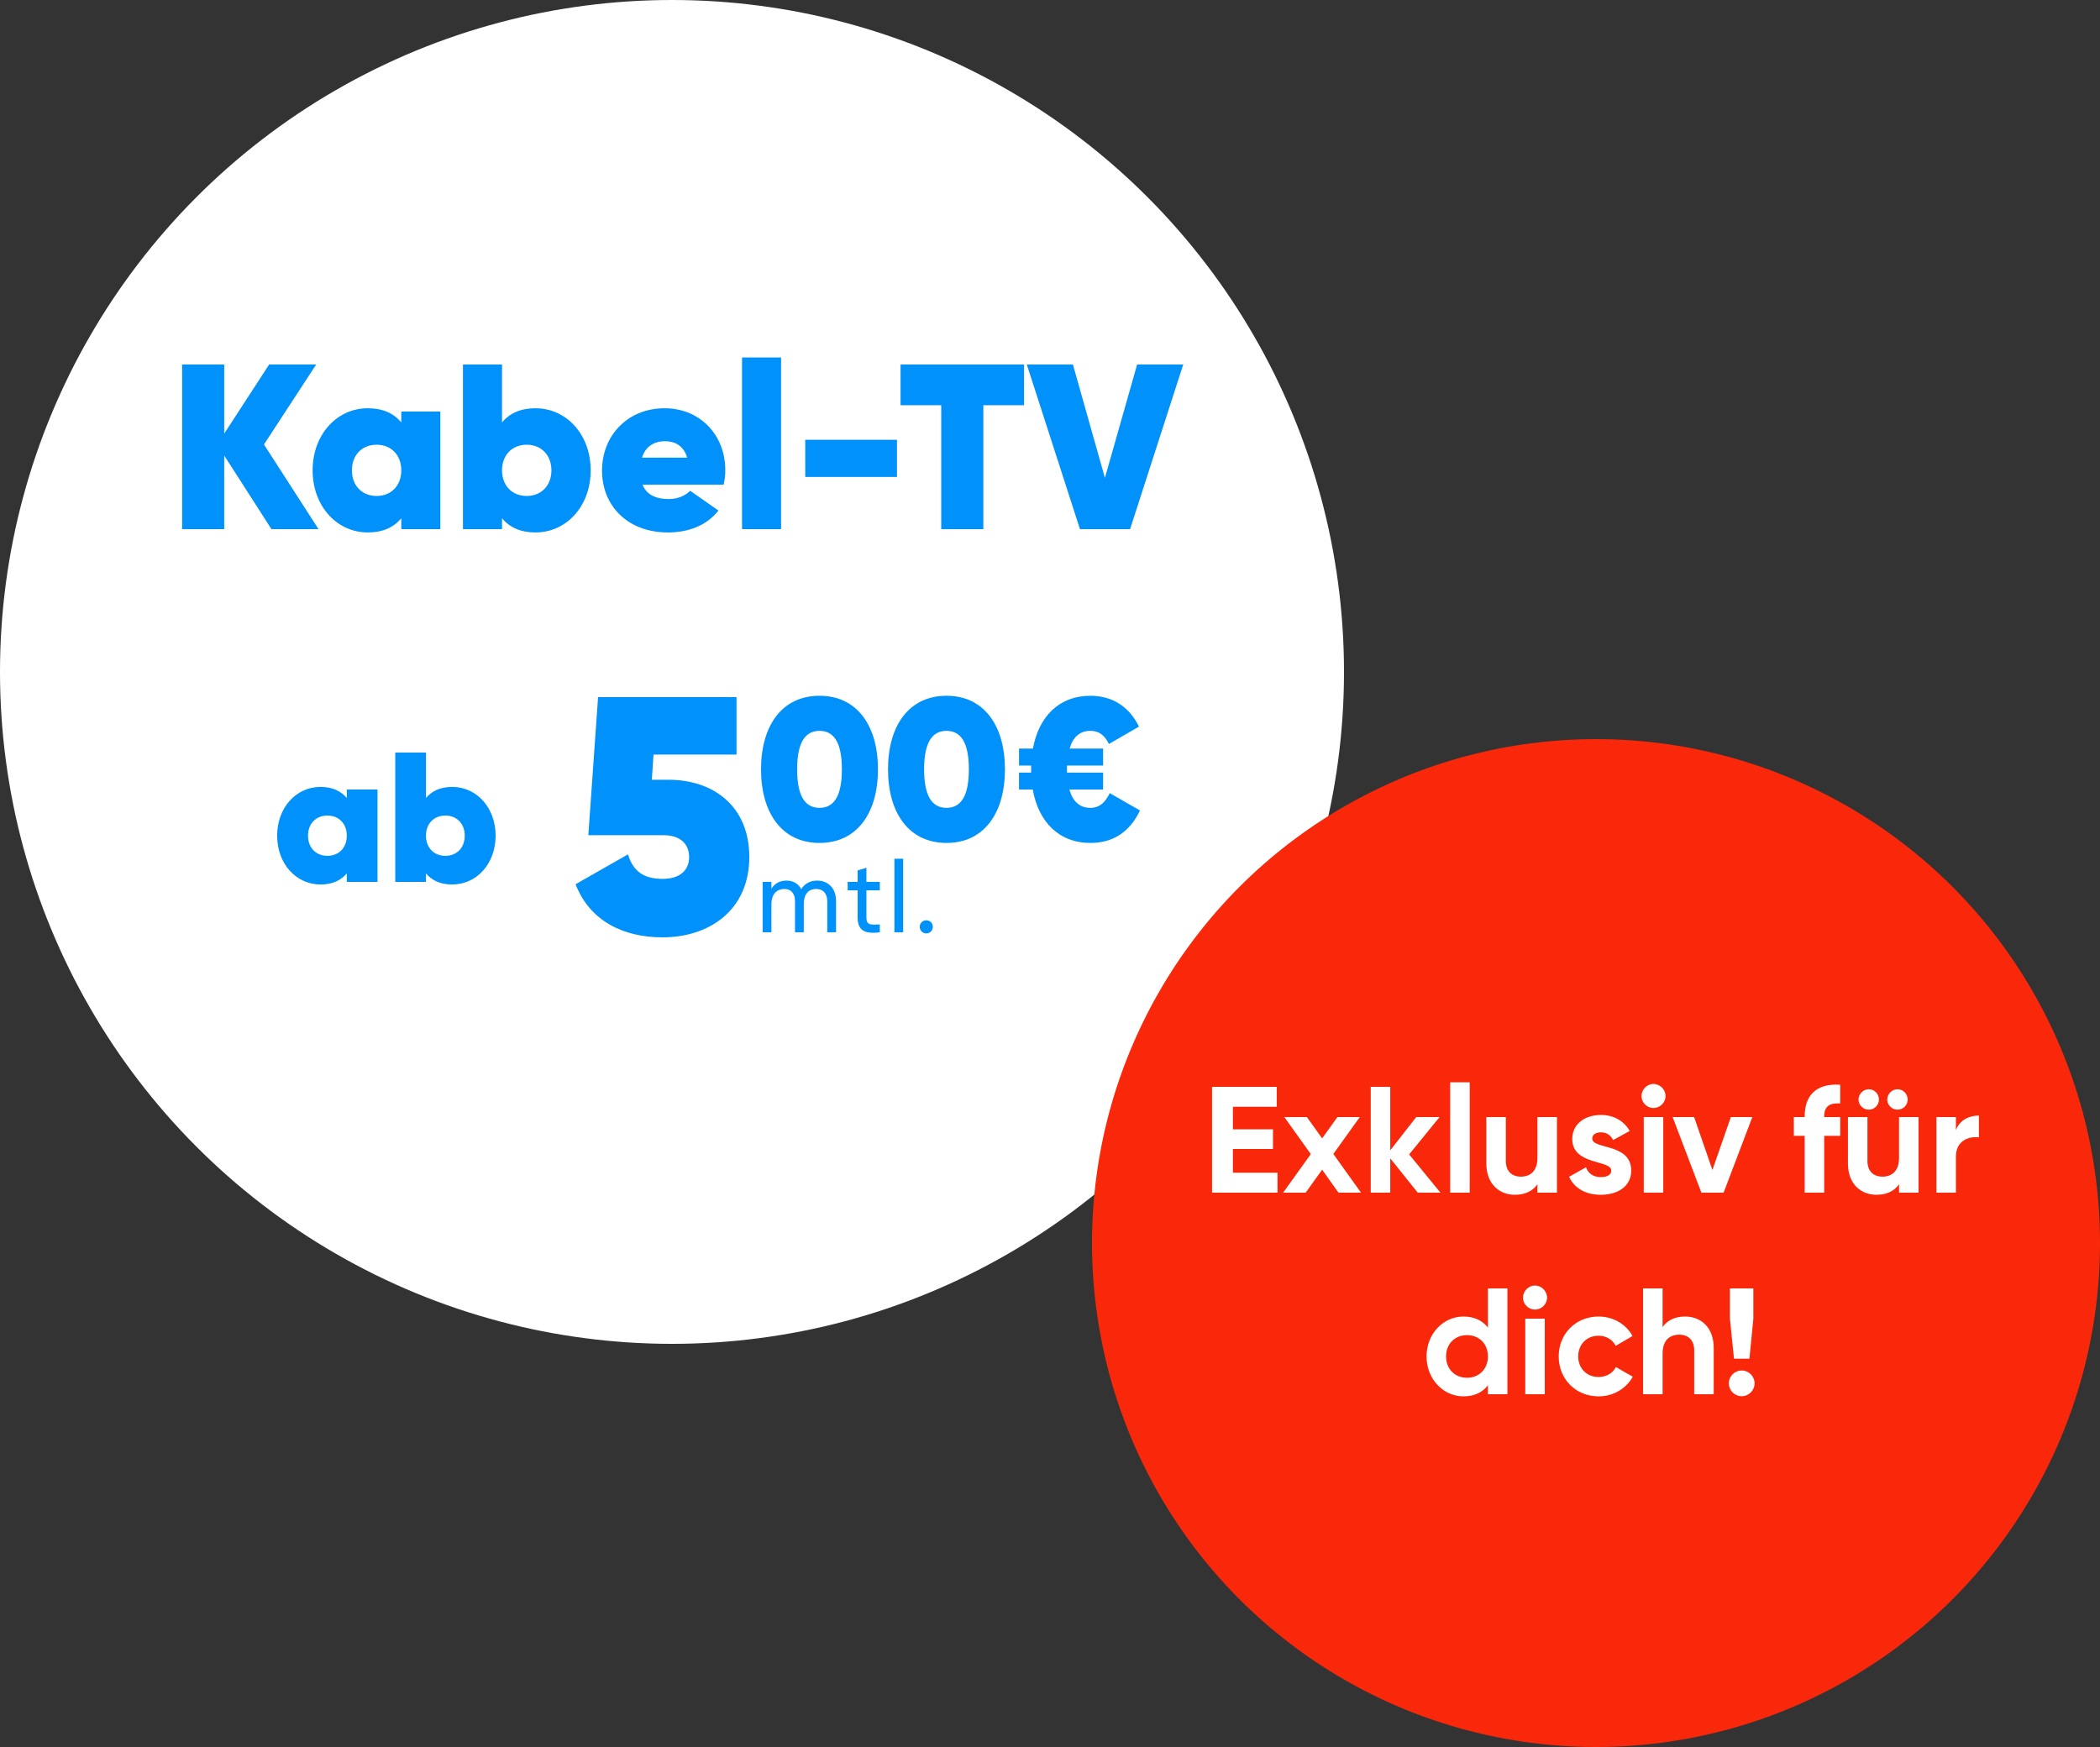 <?xml version="1.0" encoding="UTF-8"?>
<svg xmlns="http://www.w3.org/2000/svg" width="250" height="208" viewBox="0 0 250 208" fill="none">
  <rect x="0" y="0" width="250" height="208" fill="#333333" stroke="none"/>
  <circle cx="80" cy="80" r="80" fill="white"></circle>
  <path d="M37.919 63H32.319L26.691 54.236V63H21.679V43.4H26.691V51.632L32.039 43.4H37.639L31.423 52.92L37.919 63ZM47.773 49H52.421V63H47.773V61.712C46.877 62.776 45.589 63.392 43.797 63.392C40.045 63.392 37.217 60.2 37.217 56C37.217 51.8 40.045 48.608 43.797 48.608C45.589 48.608 46.877 49.224 47.773 50.288V49ZM44.833 59.052C46.569 59.052 47.773 57.82 47.773 56C47.773 54.18 46.569 52.948 44.833 52.948C43.097 52.948 41.893 54.18 41.893 56C41.893 57.82 43.097 59.052 44.833 59.052ZM63.739 48.608C67.492 48.608 70.32 51.8 70.32 56C70.32 60.2 67.492 63.392 63.739 63.392C61.947 63.392 60.66 62.776 59.764 61.712V63H55.115V43.4H59.764V50.288C60.66 49.224 61.947 48.608 63.739 48.608ZM62.703 59.052C64.439 59.052 65.644 57.82 65.644 56C65.644 54.18 64.439 52.948 62.703 52.948C60.968 52.948 59.764 54.18 59.764 56C59.764 57.82 60.968 59.052 62.703 59.052ZM76.486 57.708C77.046 59.052 78.278 59.416 79.622 59.416C80.63 59.416 81.498 59.08 82.17 58.436L85.53 60.788C84.13 62.552 82.002 63.392 79.51 63.392C74.666 63.392 71.67 60.172 71.67 56.028C71.67 51.828 74.75 48.608 79.118 48.608C83.318 48.608 86.342 51.772 86.342 55.972C86.342 56.56 86.286 57.12 86.146 57.708H76.486ZM76.43 54.488H81.806C81.386 53.032 80.294 52.528 79.174 52.528C77.83 52.528 76.822 53.2 76.43 54.488ZM88.338 63V42.56H92.986V63H88.338ZM95.862 56.784V52.36H106.782V56.784H95.862ZM121.908 43.4V48.244H117.064V63H112.052V48.244H107.208V43.4H121.908ZM128.568 63L122.24 43.4H127.728L131.536 56.896L135.372 43.4H140.86L134.532 63H128.568Z" fill="#0091FA"></path>
  <path d="M41.287 94H44.939V105H41.287V103.988C40.583 104.824 39.571 105.308 38.163 105.308C35.215 105.308 32.993 102.8 32.993 99.5C32.993 96.2 35.215 93.692 38.163 93.692C39.571 93.692 40.583 94.176 41.287 95.012V94ZM38.977 101.898C40.341 101.898 41.287 100.93 41.287 99.5C41.287 98.07 40.341 97.102 38.977 97.102C37.613 97.102 36.667 98.07 36.667 99.5C36.667 100.93 37.613 101.898 38.977 101.898ZM53.832 93.692C56.78 93.692 59.002 96.2 59.002 99.5C59.002 102.8 56.78 105.308 53.832 105.308C52.424 105.308 51.412 104.824 50.708 103.988V105H47.056V89.6H50.708V95.012C51.412 94.176 52.424 93.692 53.832 93.692ZM53.018 101.898C54.382 101.898 55.328 100.93 55.328 99.5C55.328 98.07 54.382 97.102 53.018 97.102C51.654 97.102 50.708 98.07 50.708 99.5C50.708 100.93 51.654 101.898 53.018 101.898Z" fill="#0091FA"></path>
  <path d="M79.6 92.84C84.8 92.84 89.2 95.88 89.2 102.04C89.2 108.4 84.4 111.6 78.88 111.6C74.12 111.6 70.2 109.6 68.52 105.28L74.76 101.72C75.32 103.56 76.44 104.64 78.88 104.64C80.96 104.64 82.04 103.6 82.04 102.04C82.04 100.4 80.88 99.44 79 99.44H70.04L71.2 83H87.68V89.84H77.8L77.6 92.84H79.6Z" fill="#0091FA"></path>
  <path d="M97.56 100.36C93.096 100.36 90.6 96.808 90.6 91.6C90.6 86.392 93.096 82.84 97.56 82.84C102.024 82.84 104.52 86.392 104.52 91.6C104.52 96.808 102.024 100.36 97.56 100.36ZM97.56 96.184C99.36 96.184 100.224 94.648 100.224 91.6C100.224 88.552 99.36 87.016 97.56 87.016C95.76 87.016 94.896 88.552 94.896 91.6C94.896 94.648 95.76 96.184 97.56 96.184ZM112.677 100.36C108.213 100.36 105.717 96.808 105.717 91.6C105.717 86.392 108.213 82.84 112.677 82.84C117.141 82.84 119.637 86.392 119.637 91.6C119.637 96.808 117.141 100.36 112.677 100.36ZM112.677 96.184C114.477 96.184 115.341 94.648 115.341 91.6C115.341 88.552 114.477 87.016 112.677 87.016C110.877 87.016 110.013 88.552 110.013 91.6C110.013 94.648 110.877 96.184 112.677 96.184Z" fill="#0091FA"></path>
  <path d="M132.112 94.432L135.712 96.496C134.512 99.016 132.544 100.36 129.808 100.36C126.064 100.36 123.64 97.864 122.944 94H121.312V91.984H122.752V91.6C122.752 91.456 122.752 91.288 122.752 91.144H121.312V89.128H122.968C123.664 85.312 126.088 82.84 129.808 82.84C132.448 82.84 134.44 84.16 135.592 86.512L132.016 88.576C131.464 87.496 130.816 87.016 129.808 87.016C128.584 87.016 127.744 87.712 127.336 89.128H131.32V91.144H127.024V91.6C127.024 91.72 127.024 91.864 127.024 91.984H131.32V94H127.312C127.72 95.464 128.56 96.184 129.808 96.184C130.888 96.184 131.56 95.56 132.112 94.432Z" fill="#0091FA"></path>
  <path d="M97.272 104.844C98.604 104.844 99.528 105.768 99.528 107.268V111H98.484V107.304C98.484 106.356 97.956 105.84 97.164 105.84C96.324 105.84 95.688 106.368 95.688 107.664V111H94.644V107.304C94.644 106.356 94.152 105.84 93.372 105.84C92.568 105.84 91.836 106.368 91.836 107.664V111H90.792V105H91.836V105.804C92.268 105.132 92.892 104.844 93.624 104.844C94.44 104.844 95.04 105.216 95.388 105.864C95.808 105.18 96.492 104.844 97.272 104.844ZM104.74 106.008H103.144V109.26C103.144 110.172 103.672 110.112 104.74 110.064V111C102.94 111.24 102.1 110.76 102.1 109.26V106.008H100.912V105H102.1V103.632L103.144 103.32V105H104.74V106.008ZM106.476 111V102.24H107.52V111H106.476ZM110.272 111.132C109.84 111.132 109.492 110.784 109.492 110.352C109.492 109.92 109.84 109.572 110.272 109.572C110.716 109.572 111.052 109.92 111.052 110.352C111.052 110.784 110.716 111.132 110.272 111.132Z" fill="#0091FA"></path>
  <circle cx="190" cy="148" r="60" fill="#FA280A"></circle>
  <path d="M146.774 139.624H152.084V142H144.29V129.4H151.994V131.776H146.774V134.458H151.544V136.798H146.774V139.624ZM162.025 142H159.343L157.399 139.264L155.437 142H152.755L156.049 137.41L152.899 133H155.581L157.399 135.538L159.217 133H161.881L158.731 137.392L162.025 142ZM171.482 142H168.782L165.506 137.914V142H163.184V129.4H165.506V136.96L168.602 133H171.374L167.756 137.446L171.482 142ZM172.641 142V128.86H174.963V142H172.641ZM183.028 133H185.35V142H183.028V140.992C182.488 141.802 181.552 142.252 180.346 142.252C178.438 142.252 176.944 140.92 176.944 138.526V133H179.266V138.238C179.266 139.462 180.004 140.092 181.048 140.092C182.182 140.092 183.028 139.426 183.028 137.86V133ZM189.549 135.556C189.549 136.888 194.193 136.06 194.193 139.372C194.193 141.316 192.501 142.252 190.575 142.252C188.775 142.252 187.443 141.496 186.795 140.11L188.811 138.976C189.063 139.714 189.675 140.146 190.575 140.146C191.313 140.146 191.817 139.894 191.817 139.372C191.817 138.058 187.173 138.778 187.173 135.61C187.173 133.774 188.739 132.748 190.593 132.748C192.051 132.748 193.311 133.414 194.013 134.656L192.033 135.736C191.763 135.16 191.259 134.818 190.593 134.818C190.017 134.818 189.549 135.07 189.549 135.556ZM196.838 131.92C196.064 131.92 195.416 131.272 195.416 130.498C195.416 129.724 196.064 129.058 196.838 129.058C197.63 129.058 198.278 129.724 198.278 130.498C198.278 131.272 197.63 131.92 196.838 131.92ZM195.686 142V133H198.008V142H195.686ZM206.055 133H208.611L205.191 142H202.545L199.125 133H201.681L203.859 139.3L206.055 133ZM219.073 131.38C217.867 131.29 217.165 131.686 217.165 132.91V133H219.073V135.232H217.165V142H214.843V135.232H213.547V133H214.843V132.91C214.843 130.426 216.211 128.968 219.073 129.148V131.38ZM222.477 132.118C221.811 132.118 221.253 131.578 221.253 130.912C221.253 130.246 221.811 129.688 222.477 129.688C223.143 129.688 223.683 130.246 223.683 130.912C223.683 131.578 223.143 132.118 222.477 132.118ZM225.897 132.118C225.231 132.118 224.673 131.578 224.673 130.912C224.673 130.246 225.231 129.688 225.897 129.688C226.563 129.688 227.103 130.246 227.103 130.912C227.103 131.578 226.563 132.118 225.897 132.118ZM226.077 133H228.399V142H226.077V140.992C225.537 141.802 224.601 142.252 223.395 142.252C221.487 142.252 219.993 140.92 219.993 138.526V133H222.315V138.238C222.315 139.462 223.053 140.092 224.097 140.092C225.231 140.092 226.077 139.426 226.077 137.86V133ZM232.848 134.548C233.316 133.324 234.45 132.82 235.584 132.82V135.412C234.378 135.268 232.848 135.808 232.848 137.698V142H230.526V133H232.848V134.548ZM177.134 153.4H179.456V166H177.134V164.938C176.486 165.766 175.532 166.252 174.218 166.252C171.806 166.252 169.826 164.182 169.826 161.5C169.826 158.818 171.806 156.748 174.218 156.748C175.532 156.748 176.486 157.234 177.134 158.062V153.4ZM174.65 164.038C176.072 164.038 177.134 163.012 177.134 161.5C177.134 159.988 176.072 158.962 174.65 158.962C173.21 158.962 172.148 159.988 172.148 161.5C172.148 163.012 173.21 164.038 174.65 164.038ZM182.732 155.92C181.958 155.92 181.31 155.272 181.31 154.498C181.31 153.724 181.958 153.058 182.732 153.058C183.524 153.058 184.172 153.724 184.172 154.498C184.172 155.272 183.524 155.92 182.732 155.92ZM181.58 166V157H183.902V166H181.58ZM190.311 166.252C187.575 166.252 185.559 164.182 185.559 161.5C185.559 158.818 187.575 156.748 190.311 156.748C192.075 156.748 193.605 157.684 194.343 159.07L192.345 160.24C191.985 159.502 191.211 159.034 190.293 159.034C188.907 159.034 187.881 160.06 187.881 161.5C187.881 162.922 188.907 163.948 190.293 163.948C191.229 163.948 192.003 163.498 192.363 162.76L194.379 163.912C193.605 165.316 192.075 166.252 190.311 166.252ZM200.611 156.748C202.519 156.748 204.013 158.08 204.013 160.474V166H201.691V160.762C201.691 159.538 200.953 158.908 199.909 158.908C198.775 158.908 197.929 159.574 197.929 161.14V166H195.607V153.4H197.929V158.008C198.469 157.198 199.405 156.748 200.611 156.748ZM206.428 161.77L205.942 157V153.4H208.732V157L208.264 161.77H206.428ZM207.346 166.234C206.5 166.234 205.816 165.55 205.816 164.704C205.816 163.858 206.5 163.174 207.346 163.174C208.192 163.174 208.876 163.858 208.876 164.704C208.876 165.55 208.192 166.234 207.346 166.234Z" fill="white"></path>
</svg>
